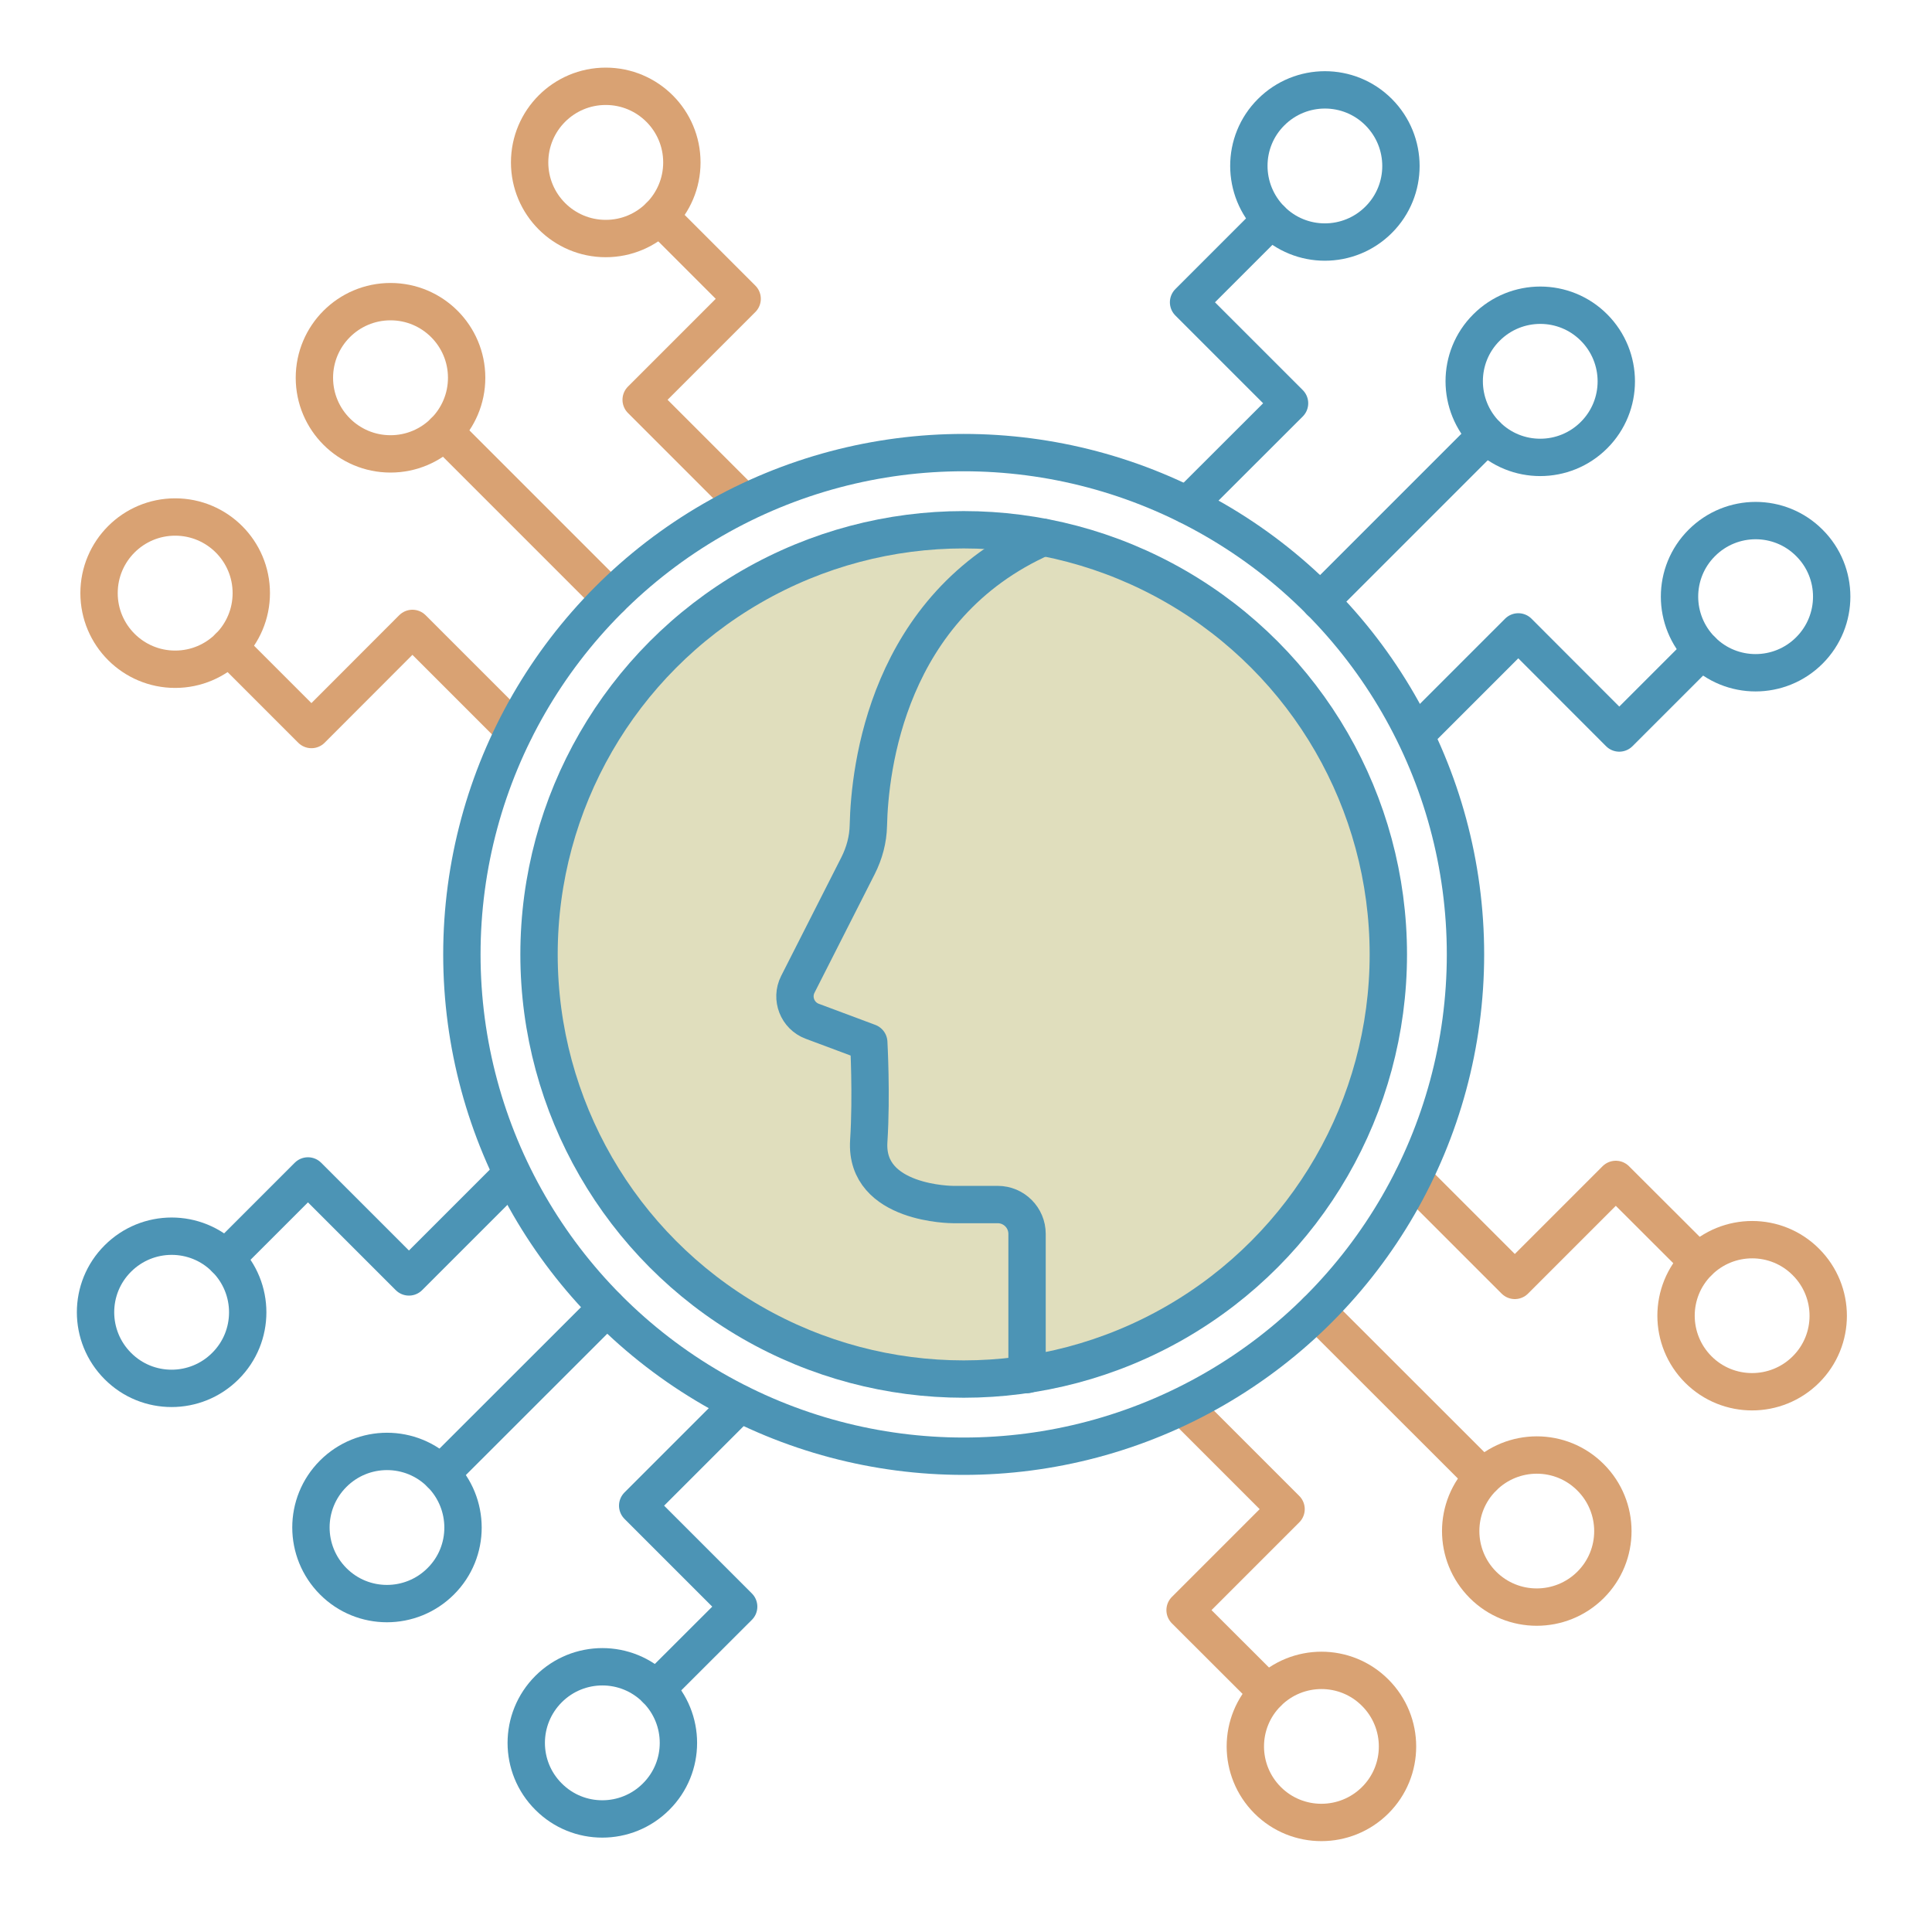 <?xml version="1.0" encoding="utf-8"?>
<!-- Generator: Adobe Illustrator 25.0.0, SVG Export Plug-In . SVG Version: 6.00 Build 0)  -->
<svg version="1.1" id="圖層_1" xmlns="http://www.w3.org/2000/svg" xmlns:xlink="http://www.w3.org/1999/xlink" x="0px" y="0px"
	 viewBox="0 0 150 150" style="enable-background:new 0 0 150 150;" xml:space="preserve">
<style type="text/css">
	.st0{fill:none;stroke:#4C94B5;stroke-width:2.9;stroke-linecap:round;stroke-linejoin:round;stroke-miterlimit:10;}
	.st1{fill:#E0DEBD;stroke:#4C94B5;stroke-width:2.9;stroke-linecap:round;stroke-linejoin:round;stroke-miterlimit:10;}
	.st2{fill:none;stroke:#D9A273;stroke-width:2.9;stroke-linecap:round;stroke-linejoin:round;stroke-miterlimit:10;}
</style>
<path class="st0" d="M423.85,115.8l-5.89-26.84c-0.33-1.52,0.13-3.11,1.24-4.22l22.52-22.52"/>
<path class="st0" d="M412.17,72.05l-3.93-16.2c-0.57-2.35,0.13-4.83,1.83-6.54l6.32-6.32"/>
<line class="st0" x1="424.99" y1="78.96" x2="439.37" y2="82.44"/>
<path class="st1" d="M451.23,79.12c-2.76-2.76-7.23-2.76-9.99,0c-2.76,2.76-2.75,7.23,0,9.99c2.76,2.76,7.23,2.76,9.99,0
	C453.99,86.35,453.98,81.87,451.23,79.12z"/>
<path class="st1" d="M448.83,55.12c-1.96-1.96-5.15-1.97-7.11,0c-1.97,1.97-1.96,5.15,0,7.12c1.96,1.96,5.15,1.97,7.12,0
	C450.79,60.27,450.79,57.08,448.83,55.12z"/>
<path class="st1" d="M424.22,35.17c-2.14-2.14-5.63-2.15-7.77,0c-2.15,2.15-2.15,5.63,0,7.77c2.14,2.15,5.63,2.15,7.77,0
	C426.36,40.8,426.37,37.31,424.22,35.17z"/>
<g>
	<line class="st2" x1="102.23" y1="101.79" x2="115.14" y2="114.69"/>
	<polyline class="st2" points="131.86,97.97 125.45,91.57 117.61,99.41 109.69,91.49 	"/>
	<polyline class="st2" points="98.42,131.41 92.01,125.01 99.85,117.17 91.93,109.25 	"/>
	<path class="st2" d="M115.14,123.05c-2.31-2.31-2.31-6.05,0-8.35c2.31-2.31,6.05-2.31,8.35,0c2.31,2.31,2.31,6.05,0,8.35
		C121.18,125.35,117.44,125.35,115.14,123.05z"/>
	<path class="st2" d="M98.42,139.77c-2.31-2.31-2.31-6.05,0-8.35c2.31-2.31,6.05-2.31,8.35,0c2.31,2.31,2.31,6.05,0,8.35
		C104.46,142.07,100.72,142.07,98.42,139.77z"/>
	<path class="st2" d="M131.86,106.33c-2.31-2.31-2.31-6.05,0-8.35c2.31-2.31,6.05-2.31,8.35,0c2.31,2.31,2.31,6.05,0,8.35
		C137.9,108.63,134.16,108.63,131.86,106.33z"/>
</g>
<g>
	<line class="st2" x1="47.4" y1="46.42" x2="34.49" y2="33.51"/>
	<polyline class="st2" points="17.77,50.23 24.18,56.64 32.02,48.79 39.94,56.71 	"/>
	<polyline class="st2" points="51.21,16.79 57.62,23.2 49.78,31.04 57.69,38.95 	"/>
	<circle class="st2" cx="30.32" cy="29.33" r="5.91"/>
	<circle class="st2" cx="47.03" cy="12.61" r="5.91"/>
	<circle class="st2" cx="13.6" cy="46.05" r="5.91"/>
</g>
<circle class="st1" cx="74.82" cy="74.1" r="32.97"/>
<path class="st0" d="M79.74,106.72V95.8c0-1.26-1.02-2.28-2.28-2.28h-3.47c0,0-6.85,0-6.54-4.92c0.23-3.61,0-7.67,0-7.67l-4.39-1.64
	c-1.15-0.43-1.67-1.77-1.12-2.86l4.68-9.22c0.49-0.97,0.78-2.04,0.8-3.13c0.1-4.37,1.45-16.99,13.55-22.36"/>
<circle class="st0" cx="74.82" cy="74.1" r="38.96"/>
<g>
	<line class="st0" x1="102.5" y1="46.69" x2="115.41" y2="33.78"/>
	<polyline class="st0" points="98.69,17.06 92.28,23.47 100.12,31.31 92.2,39.22 	"/>
	<polyline class="st0" points="132.13,50.5 125.72,56.91 117.88,49.06 109.96,56.98 	"/>
	<path class="st0" d="M123.76,33.78c-2.31,2.31-6.05,2.31-8.35,0s-2.31-6.05,0-8.35c2.31-2.31,6.05-2.31,8.35,0
		S126.07,31.47,123.76,33.78z"/>
	<path class="st0" d="M140.48,50.5c-2.31,2.31-6.05,2.31-8.35,0c-2.31-2.31-2.31-6.05,0-8.35c2.31-2.31,6.05-2.31,8.35,0
		C142.79,44.45,142.79,48.19,140.48,50.5z"/>
	<path class="st0" d="M107.04,17.06c-2.31,2.31-6.05,2.31-8.35,0s-2.31-6.05,0-8.35c2.31-2.31,6.05-2.31,8.35,0
		S109.35,14.75,107.04,17.06z"/>
</g>
<g>
	<line class="st0" x1="47.13" y1="101.52" x2="34.22" y2="114.42"/>
	<polyline class="st0" points="50.94,131.14 57.35,124.74 49.51,116.9 57.43,108.98 	"/>
	<polyline class="st0" points="17.5,97.71 23.91,91.3 31.75,99.14 39.67,91.22 	"/>
	<path class="st0" d="M25.87,114.42c2.31-2.31,6.05-2.31,8.35,0s2.31,6.05,0,8.35c-2.31,2.31-6.05,2.31-8.35,0
		S23.56,116.73,25.87,114.42z"/>
	<path class="st0" d="M9.15,97.71c2.31-2.31,6.05-2.31,8.35,0c2.31,2.31,2.31,6.05,0,8.35c-2.31,2.31-6.05,2.31-8.35,0
		C6.84,103.75,6.84,100.01,9.15,97.71z"/>
	<path class="st0" d="M42.59,131.14c2.31-2.31,6.05-2.31,8.35,0c2.31,2.31,2.31,6.05,0,8.35c-2.31,2.31-6.05,2.31-8.35,0
		C40.28,137.19,40.28,133.45,42.59,131.14z"/>
</g>
<path class="st2" d="M204.08,49.41c-9.31,19.34-7.19,42.62,5.92,60.02"/>
<path class="st2" d="M326.91,97.24l-3.34-6.08c-0.27-0.49-0.88-0.66-1.36-0.4l-6.12,3.36"/>
<path class="st2" d="M206.82,56.49l-2.2-6.57c-0.18-0.53-0.74-0.81-1.27-0.63l-6.62,2.22"/>
<path class="st2" d="M201.95,32.81"/>
<path class="st2" d="M207.88,123.05l16.47-16.47c-5.89-5.89-5.89-15.45,0-21.35c5.89-5.89,15.45-5.89,21.34,0l10.67-10.67
	l-10.67-10.67c5.89-5.89,5.89-15.45,0-21.35c-5.89-5.89-15.45-5.89-21.34,0l-16.47-16.47"/>
<path class="st2" d="M200.56,114.43"/>
<path class="st2" d="M195.76,106.68c1.41,2.66,3.01,5.25,4.8,7.75"/>
<path class="st2" d="M195.76,106.68"/>
<path class="st2" d="M189.89,91.41"/>
<path class="st2" d="M188.9,62.23c-1.76,9.67-1.43,19.64,0.98,29.19"/>
<path class="st2" d="M188.9,62.23"/>
<path class="st2" d="M199.19,36.67"/>
<path class="st2" d="M201.95,32.81c-0.97,1.26-1.89,2.55-2.76,3.86"/>
<path class="st1" d="M288.39,106.58c-5.89,5.89-15.45,5.89-21.35,0c-5.89-5.89-5.89-15.45,0-21.35l0,0l-10.67-10.67l-10.67,10.67
	c-5.89-5.89-15.45-5.89-21.34,0c-5.9,5.9-5.9,15.45,0,21.35l-16.47,16.47c0,0,0,0,0,0c26.78,26.78,70.2,26.78,96.98,0L288.39,106.58
	L288.39,106.58z"/>
<path class="st1" d="M245.69,42.54c5.89,5.89,5.89,15.45,0,21.35l10.67,10.67l10.67-10.67c5.89,5.89,15.45,5.89,21.35,0
	c5.89-5.89,5.89-15.45,0-21.35l16.47-16.47c-26.78-26.78-70.2-26.78-96.98,0l16.47,16.47C230.24,36.64,239.8,36.64,245.69,42.54z"/>
<path class="st0" d="M419.36,134.66l9.15-9.15c1.11-1.11,2.72-1.57,4.25-1.23l26.64,6.06c1.53,0.35,3.13-0.11,4.25-1.23L478,114.78"
	/>
<path class="st2" d="M412.92,126.73l17.96-17.96c1.13-1.13,2.76-1.59,4.31-1.21l18.13,4.4c1.55,0.38,3.19-0.09,4.31-1.21
	l21.41-21.41"/>
<path class="st2" d="M398.71,124.26l8.01-8.01c1.14-1.14,1.61-2.78,1.26-4.35l-6.05-26.58c-0.35-1.53,0.12-3.14,1.23-4.25
	l41.47-41.47"/>
<path class="st1" d="M487.81,104.98c-2.71-2.71-7.1-2.71-9.81-0.01c-2.71,2.71-2.71,7.1,0,9.81c2.7,2.71,7.1,2.71,9.8,0
	C490.51,112.07,490.51,107.68,487.81,104.98z"/>
<path class="st1" d="M489.03,79.36c-2.75-2.76-7.23-2.76-9.99,0c-2.76,2.75-2.76,7.23,0,9.99c2.75,2.76,7.23,2.76,9.98,0
	C491.79,86.59,491.79,82.12,489.03,79.36z"/>
<path class="st1" d="M454.83,29.39c-2.76-2.76-7.23-2.76-9.99,0c-2.75,2.76-2.75,7.23,0,9.99c2.76,2.76,7.23,2.76,9.99,0
	C457.58,36.63,457.58,32.15,454.83,29.39z"/>
<polyline class="st2" points="478.25,70.19 500.23,48.21 508.82,58.66 508.82,12.88 463.04,12.88 474.06,22.03 464.43,31.66 "/>
<polyline class="st0" points="502.92,107.3 514.22,96 518.33,100.76 518.33,84.92 502.5,84.92 507.22,89 500.48,95.75 "/>
<polyline class="st0" points="378.91,72.91 388.2,63.62 391.59,67.53 391.59,54.51 378.57,54.51 382.45,57.86 376.9,63.41 "/>
<line class="st0" x1="388.68" y1="134.1" x2="382.34" y2="140.45"/>
<line class="st2" x1="403.03" y1="129.78" x2="393.15" y2="139.66"/>
<line class="st0" x1="485.02" y1="36.68" x2="479.36" y2="42.35"/>
<line class="st0" x1="498.27" y1="23.44" x2="497.09" y2="24.61"/>
<line class="st0" x1="463.05" y1="64.24" x2="459.53" y2="67.76"/>
<path class="st0" d="M498.69,23.02"/>
<path class="st0" d="M508.82,12.88"/>
<path class="st2" d="M308.94,30.52"/>
<path class="st2" d="M309.87,31.65"/>
<path class="st2" d="M312.49,35.13c-0.83-1.18-1.7-2.34-2.62-3.48"/>
<path class="st2" d="M324.8,70.2c-0.62-9.8-3.33-19.48-8.14-28.34"/>
<path class="st2" d="M310.37,116.83c6.2-7.9,10.43-16.86,12.67-26.19"/>
<path class="st2" d="M310.37,116.83"/>
<path class="st2" d="M305.18,122.72"/>
<path class="st2" d="M313.96,67.58c-0.18-1.46-0.41-2.92-0.7-4.38c-3.22-16.14-12.85-29.36-25.71-37.56"/>
<path class="st2" d="M283.32,125.93c7.77-4.08,14.6-9.91,19.86-17.08"/>
</svg>
